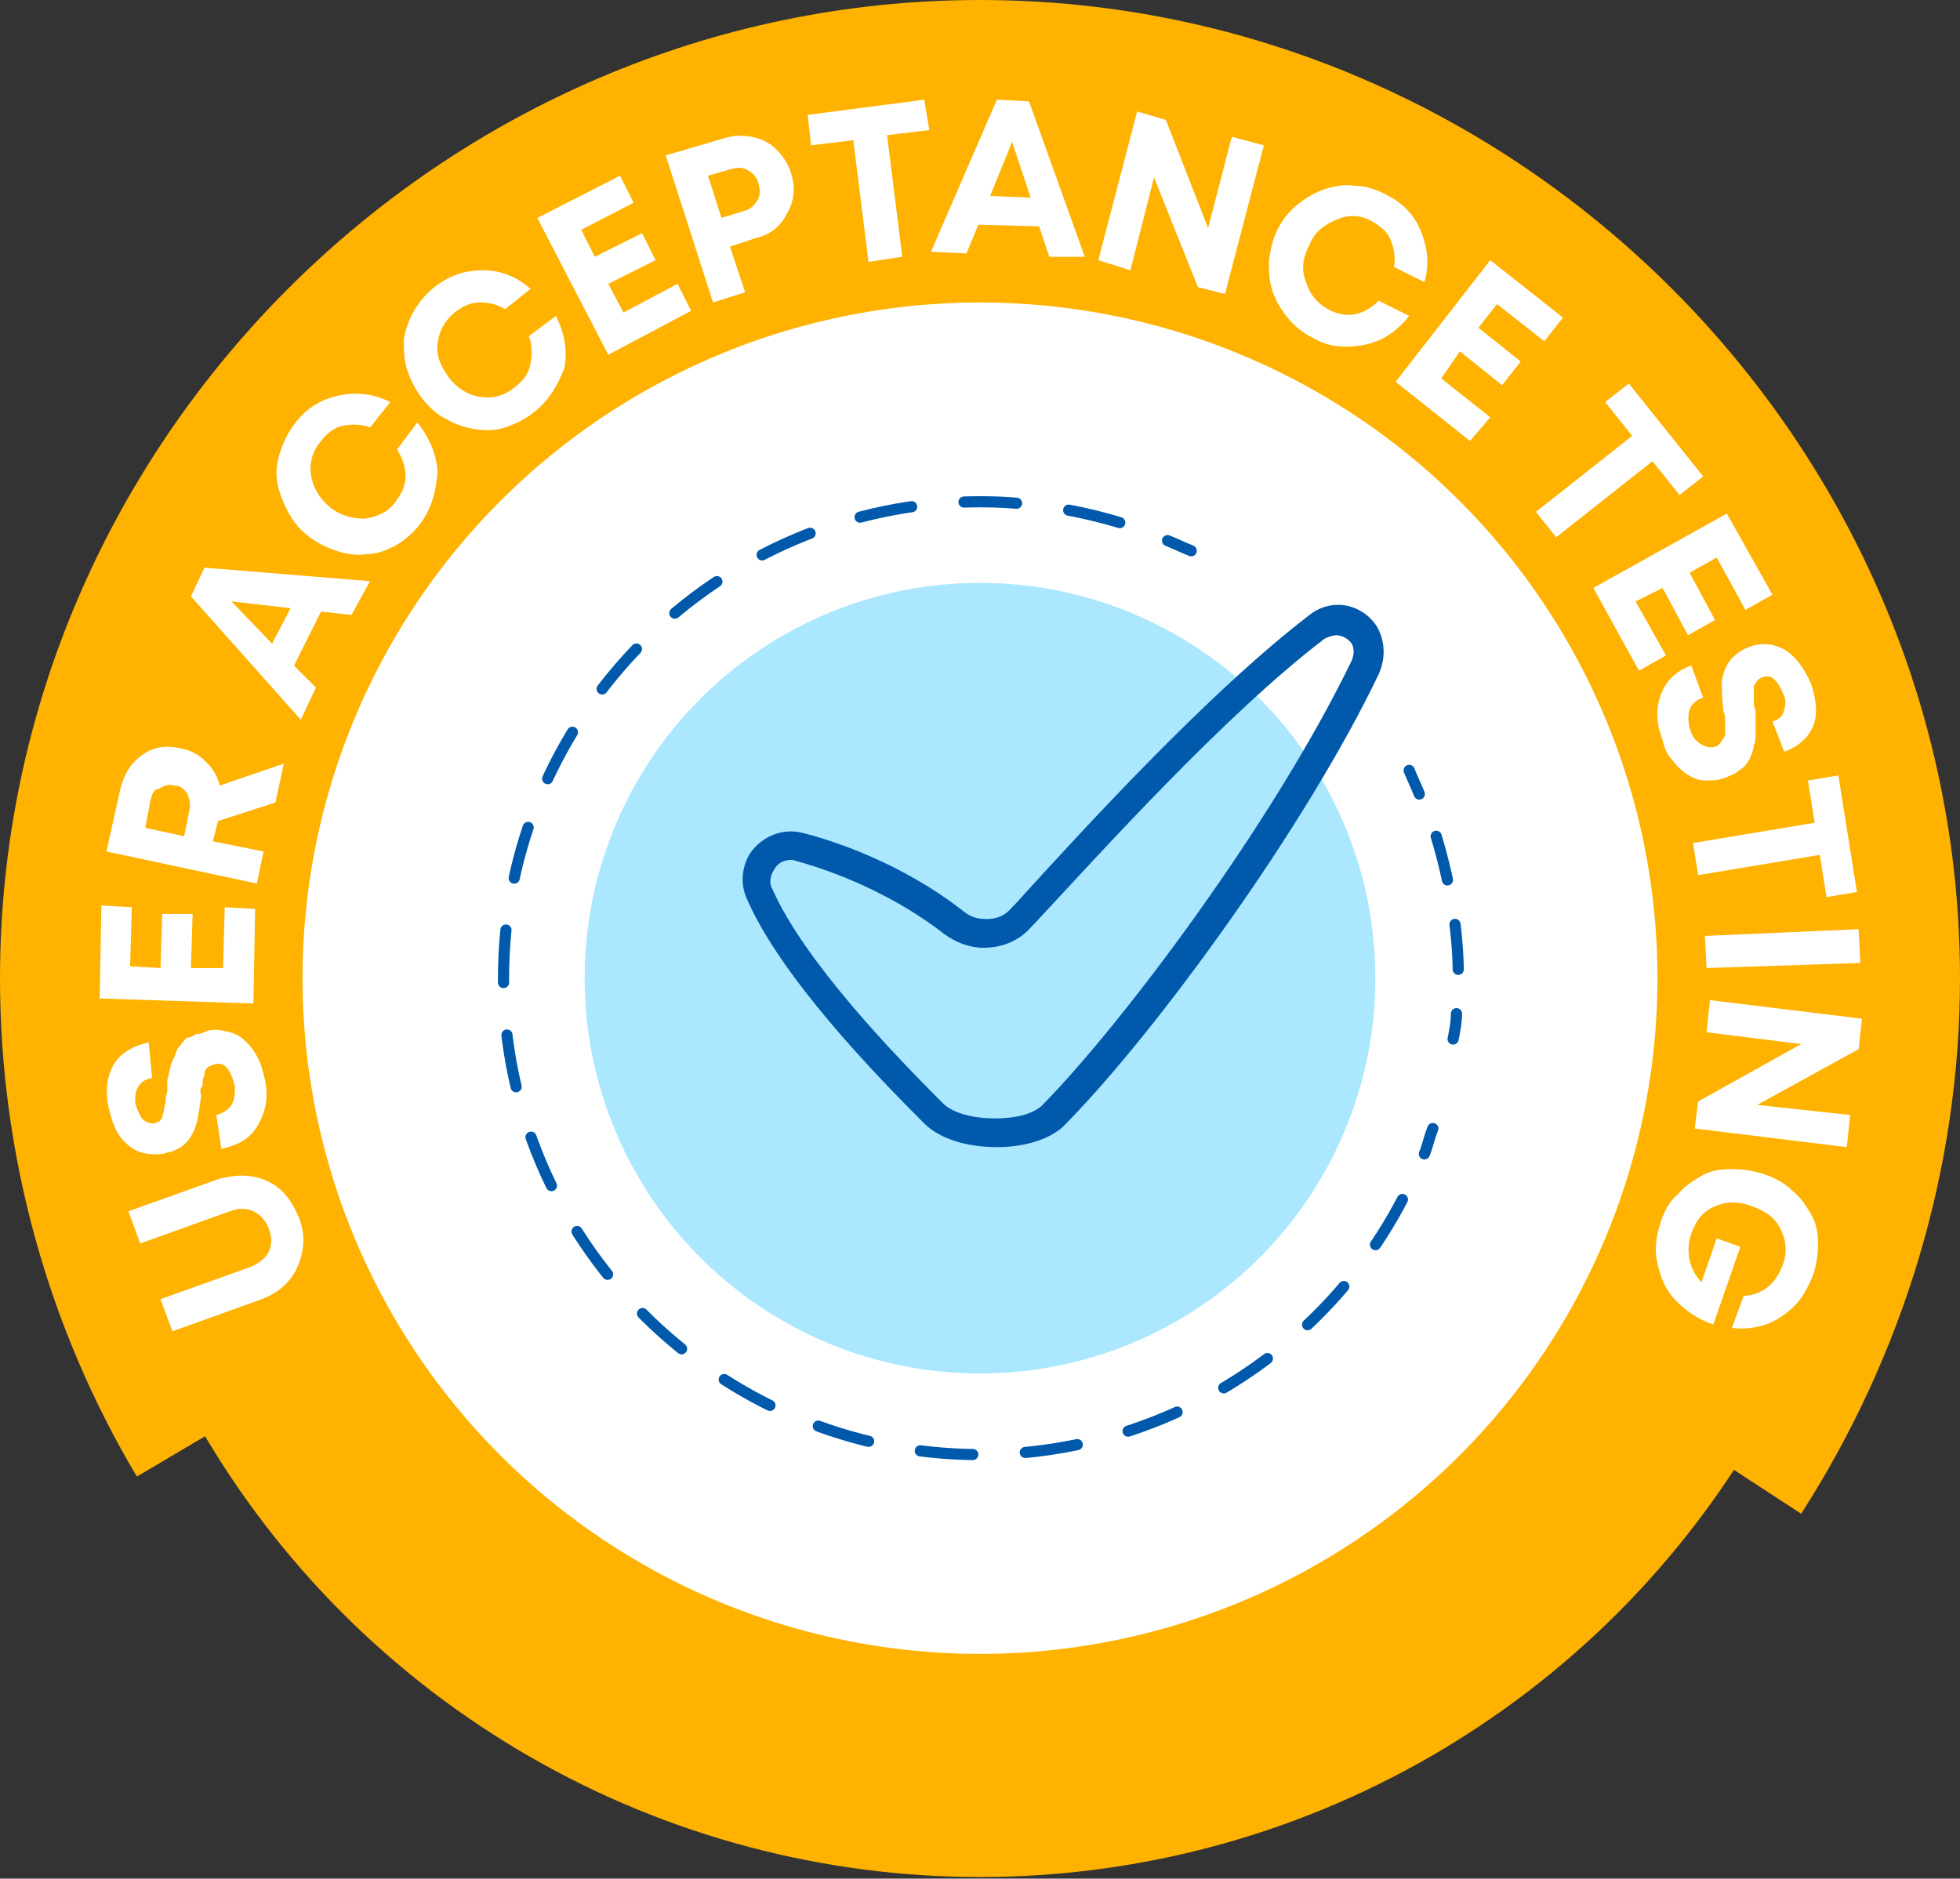 <?xml version="1.0" encoding="utf-8"?>
<!-- Generator: Adobe Illustrator 26.3.1, SVG Export Plug-In . SVG Version: 6.00 Build 0)  -->
<svg version="1.1" id="Layer_1" xmlns="http://www.w3.org/2000/svg" xmlns:xlink="http://www.w3.org/1999/xlink" x="0px" y="0px"
	 viewBox="0 0 116 111.2" style="enable-background:new 0 0 116 111.2;" xml:space="preserve">
<rect x="0" y="0" width="116" height="111.2" fill="#333333" stroke="none"/>
<style type="text/css">
	.st0{fill:#FFB200;}
	.st1{fill:#FFFFFF;stroke:#FFB200;stroke-width:13.209;}
	.st2{fill:#FFFFFF;}
	.st3{fill:#ABE7FF;}
	.st4{fill:none;stroke:#0059AB;stroke-width:0.66;stroke-linecap:round;stroke-linejoin:round;}
	.st5{fill:none;stroke:#0059AB;stroke-width:0.66;stroke-linecap:round;stroke-linejoin:round;stroke-dasharray:3.113,3.113;}
	.st6{fill:#0059AB;}
	.st7{fill:none;stroke:#0059AB;stroke-width:0.66;stroke-linecap:round;stroke-linejoin:round;stroke-dasharray:2.67,2.67;}
</style>
<g>
	<path class="st0" d="M58,57.9L8.1,87.4C2.8,78.5,0,68.3,0,57.9C0,26.2,26.2,0,58,0s58,26.2,58,57.9c0,11.2-3.3,22.2-9.4,31.7
		L58,57.9z"/>
	<g>
		<ellipse class="st1" cx="58" cy="57.9" rx="46.7" ry="46.6"/>
		<g>
			<path class="st2" d="M15.8,69.9c0.9,0.4,1.5,1.2,1.9,2.2c0.4,1,0.3,2-0.1,2.9c-0.4,0.9-1.1,1.5-2.1,1.9l-5.3,1.9l-0.7-1.9
				l5.3-1.9c0.5-0.2,0.9-0.5,1.1-0.9c0.2-0.4,0.2-0.9,0-1.4c-0.2-0.5-0.5-0.8-0.9-1c-0.4-0.2-0.9-0.2-1.4,0l-5.3,1.9l-0.7-1.9
				l5.3-1.9C14,69.5,14.9,69.5,15.8,69.9z"/>
			<path class="st2" d="M15.7,64c0.2,1,0,1.9-0.5,2.7S14,67.8,13.1,68l-0.3-2c0.4-0.1,0.7-0.3,0.9-0.6c0.2-0.3,0.2-0.7,0.2-1.1
				c-0.1-0.4-0.2-0.7-0.4-1c-0.2-0.3-0.5-0.4-0.8-0.3c-0.1,0-0.2,0.1-0.3,0.1c-0.1,0.1-0.2,0.1-0.2,0.2c-0.1,0.1-0.1,0.2-0.1,0.3
				c0,0.1-0.1,0.2-0.1,0.4c0,0.2,0,0.3-0.1,0.4s0,0.3,0,0.5c-0.1,0.8-0.2,1.4-0.3,1.7c-0.3,0.9-0.8,1.4-1.6,1.6
				c-0.1,0-0.3,0.1-0.4,0.1c-0.9,0.1-1.6-0.1-2.1-0.6c-0.6-0.5-0.9-1.3-1.1-2.3c-0.2-1,0-1.9,0.4-2.5s1.1-1,2-1.2L9,63.8
				c-0.4,0.1-0.6,0.2-0.8,0.5s-0.2,0.6-0.2,1c0.1,0.3,0.2,0.6,0.4,0.9c0.2,0.2,0.4,0.3,0.7,0.3c0.1,0,0.2-0.1,0.3-0.1
				c0.1-0.1,0.2-0.2,0.2-0.3c0-0.1,0.1-0.2,0.1-0.4c0-0.2,0.1-0.3,0.1-0.5s0-0.3,0.1-0.6c0-0.2,0-0.4,0-0.5c0-0.1,0-0.3,0.1-0.5
				c0-0.2,0.1-0.4,0.1-0.5s0.1-0.3,0.2-0.5c0.1-0.2,0.1-0.3,0.2-0.5s0.2-0.2,0.3-0.4c0.1-0.1,0.2-0.3,0.4-0.3s0.3-0.2,0.5-0.2
				s0.4-0.1,0.6-0.2c0.5-0.1,0.9,0,1.3,0.1c0.4,0.1,0.7,0.3,1,0.6c0.3,0.3,0.5,0.6,0.7,1S15.6,63.6,15.7,64z"/>
			<path class="st2" d="M13.2,57.3l0.1-3.6l1.8,0.1L15,59.4l-9.1-0.3L6,53.6l1.8,0.1l-0.1,3.5l1.8,0.1l0.1-3.2l1.8,0l-0.1,3.2
				L13.2,57.3z"/>
			<path class="st2" d="M16.3,47.5l-3.4,1.1l-0.3,1.2l3,0.6l-0.4,1.9l-8.9-1.9l0.8-3.6c0.2-0.9,0.6-1.6,1.3-2.1
				c0.7-0.5,1.4-0.6,2.3-0.4c0.6,0.1,1.1,0.4,1.5,0.8s0.7,0.9,0.8,1.4l3.8-1.3L16.3,47.5z M8.6,49l2.3,0.5l0.3-1.5
				c0.1-0.4,0-0.7-0.1-1c-0.2-0.3-0.4-0.5-0.8-0.5c-0.3-0.1-0.6,0-0.9,0.2C9.1,46.7,9,47,8.9,47.4L8.6,49z"/>
			<path class="st2" d="M20.8,36.4l-1.8-0.2l-1.6,3.2l1.3,1.3l-0.9,1.9l-6.5-7.3l0.8-1.7l9.8,0.8L20.8,36.4z M13.7,35.6l2.4,2.5
				l1.1-2.1L13.7,35.6z"/>
			<path class="st2" d="M24.8,31.1c-0.4,0.5-0.9,0.9-1.4,1.2c-0.6,0.3-1.1,0.5-1.7,0.5c-0.6,0.1-1.2,0-1.8-0.2
				c-0.6-0.2-1.2-0.5-1.7-0.9c-0.5-0.4-0.9-0.9-1.2-1.5c-0.3-0.6-0.5-1.1-0.6-1.7s0-1.2,0.2-1.8c0.2-0.6,0.5-1.2,0.9-1.7
				c0.7-0.9,1.6-1.4,2.6-1.6c1-0.2,2-0.1,3,0.4l-1.2,1.5c-0.5-0.2-1.1-0.2-1.6-0.1c-0.5,0.1-0.9,0.4-1.3,0.9c-0.5,0.6-0.7,1.3-0.6,2
				c0.1,0.7,0.5,1.4,1.1,1.9c0.6,0.5,1.3,0.7,2.1,0.7c0.7-0.1,1.4-0.4,1.8-1c0.4-0.5,0.6-1,0.6-1.5c0-0.6-0.2-1.1-0.5-1.6l1.2-1.6
				c0.7,0.9,1.1,1.8,1.2,2.9C25.8,29.2,25.5,30.2,24.8,31.1z"/>
			<path class="st2" d="M31.6,24.4c-0.5,0.4-1.1,0.7-1.7,0.9c-0.6,0.2-1.2,0.2-1.8,0.1c-0.6-0.1-1.2-0.3-1.7-0.6
				c-0.6-0.3-1-0.7-1.4-1.2c-0.4-0.5-0.7-1.1-0.9-1.7s-0.2-1.2-0.2-1.8c0.1-0.6,0.3-1.2,0.6-1.7s0.7-1,1.2-1.4c0.9-0.7,1.8-1,2.9-1
				c1.1,0,2,0.4,2.8,1.1l-1.5,1.2c-0.5-0.3-1-0.4-1.5-0.4s-1,0.2-1.5,0.6c-0.6,0.5-0.9,1.1-1,1.8c-0.1,0.8,0.2,1.4,0.7,2.1
				c0.5,0.6,1.1,1,1.9,1.1c0.7,0.1,1.4-0.1,2-0.6c0.5-0.4,0.8-0.8,0.9-1.4c0.1-0.5,0.1-1.1-0.1-1.6l1.6-1.2c0.5,1,0.7,2,0.5,3.1
				C33,22.8,32.5,23.7,31.6,24.4z"/>
			<path class="st2" d="M36.9,18.5l3.2-1.7l0.8,1.6L36,21l-4.2-8.1l4.9-2.5l0.8,1.6l-3.1,1.6l0.8,1.6l2.8-1.4l0.8,1.6L36,16.8
				L36.9,18.5z"/>
			<path class="st2" d="M42.8,8.2C43.4,8,43.9,8,44.5,8.1c0.5,0.1,1,0.3,1.4,0.7c0.4,0.4,0.7,0.8,0.9,1.4c0.3,0.9,0.2,1.7-0.2,2.4
				c-0.4,0.8-1,1.3-1.9,1.5l-1.5,0.5l0.9,2.7l-1.9,0.6l-2.8-8.7L42.8,8.2z M44,12.5c0.4-0.1,0.6-0.3,0.8-0.6c0.2-0.3,0.2-0.6,0.1-1
				c-0.1-0.4-0.3-0.6-0.6-0.8c-0.3-0.2-0.6-0.2-1-0.1l-1.4,0.4l0.8,2.5L44,12.5z"/>
			<path class="st2" d="M54.7,5.9L55,7.7l-2.5,0.3l0.9,7.2l-2,0.3l-0.9-7.2L48,8.6l-0.2-1.8L54.7,5.9z"/>
			<path class="st2" d="M62.1,15.2l-0.6-1.8l-3.6-0.1L57.2,15l-2.1-0.1l3.9-9L60.9,6l3.3,9.2L62.1,15.2z M59.9,8.4l-1.3,3.2l2.4,0.1
				L59.9,8.4z"/>
			<path class="st2" d="M72.9,8.1l1.9,0.5l-2.3,8.8L70.9,17l-2.6-6.5l-1.4,5.5L65,15.4l2.3-8.8L69,7.1l2.5,6.4L72.9,8.1z"/>
			<path class="st2" d="M77.7,20c-0.6-0.3-1.1-0.7-1.5-1.2c-0.4-0.5-0.7-1-0.9-1.6s-0.2-1.2-0.2-1.8c0.1-0.6,0.2-1.2,0.5-1.8
				c0.3-0.6,0.7-1.1,1.2-1.5c0.5-0.4,1-0.7,1.6-0.9c0.6-0.2,1.2-0.3,1.8-0.2c0.6,0,1.2,0.2,1.8,0.5c1,0.5,1.7,1.2,2.1,2.2
				s0.5,2,0.2,3l-1.8-0.9c0.1-0.6,0-1.1-0.2-1.6c-0.2-0.5-0.6-0.8-1.1-1.1c-0.7-0.4-1.4-0.4-2.1-0.1c-0.7,0.3-1.3,0.7-1.6,1.5
				c-0.4,0.7-0.5,1.5-0.2,2.2c0.2,0.7,0.7,1.3,1.3,1.6c0.5,0.3,1.1,0.4,1.6,0.3s1-0.4,1.4-0.8l1.8,0.9c-0.7,0.9-1.6,1.5-2.6,1.7
				S78.7,20.6,77.7,20z"/>
			<path class="st2" d="M85.3,22.4l2.9,2.3L87,26.1l-4.4-3.5l5.6-7.2l4.3,3.4l-1.1,1.4l-2.8-2.2l-1.1,1.4l2.5,2l-1.1,1.4l-2.5-2
				L85.3,22.4z"/>
			<path class="st2" d="M100.8,28.2l-1.4,1.1l-1.6-2l-5.7,4.5l-1.2-1.5l5.7-4.5l-1.6-2l1.4-1.1L100.8,28.2z"/>
			<path class="st2" d="M96.8,35.6l1.8,3.2L97,39.7l-2.7-4.9l7.9-4.4l2.7,4.8l-1.6,0.9l-1.7-3.1l-1.6,0.9l1.5,2.8l-1.6,0.9l-1.5-2.8
				L96.8,35.6z"/>
			<path class="st2" d="M98.4,43.8c-0.4-1-0.4-1.9-0.1-2.7c0.3-0.8,0.9-1.4,1.8-1.7l0.7,1.9c-0.4,0.1-0.7,0.4-0.8,0.7
				s-0.1,0.7,0,1.1c0.1,0.4,0.3,0.7,0.6,0.9c0.3,0.2,0.6,0.3,0.9,0.2c0.1,0,0.2-0.1,0.3-0.2c0.1-0.1,0.1-0.2,0.2-0.3
				s0.1-0.2,0.1-0.3c0-0.1,0-0.2,0-0.4c0-0.2,0-0.3,0-0.4c0-0.1,0-0.3-0.1-0.5c-0.1-0.8-0.1-1.4-0.1-1.7c0.1-0.9,0.5-1.5,1.2-1.9
				c0.1-0.1,0.2-0.1,0.4-0.2c0.8-0.3,1.5-0.2,2.2,0.2c0.6,0.4,1.1,1.1,1.5,2c0.3,1,0.4,1.8,0.1,2.5c-0.3,0.7-0.9,1.2-1.7,1.5
				l-0.7-1.8c0.4-0.1,0.6-0.3,0.7-0.7c0.1-0.3,0.1-0.7-0.1-1c-0.1-0.3-0.3-0.6-0.5-0.8c-0.2-0.2-0.5-0.2-0.7-0.1
				c-0.1,0-0.2,0.1-0.3,0.2c-0.1,0.1-0.1,0.2-0.2,0.3c0,0.1,0,0.3,0,0.4c0,0.2,0,0.4,0,0.5c0,0.1,0,0.3,0.1,0.6c0,0.2,0,0.4,0,0.5
				c0,0.1,0,0.3,0,0.5s0,0.4,0,0.5c0,0.1,0,0.3-0.1,0.5c0,0.2-0.1,0.4-0.1,0.5c-0.1,0.1-0.1,0.3-0.2,0.4c-0.1,0.2-0.2,0.3-0.3,0.4
				c-0.1,0.1-0.3,0.2-0.4,0.3s-0.4,0.2-0.6,0.3c-0.5,0.2-0.9,0.2-1.3,0.2c-0.4,0-0.8-0.2-1.1-0.4c-0.3-0.2-0.6-0.5-0.9-0.9
				C98.7,44.7,98.5,44.3,98.4,43.8z"/>
			<path class="st2" d="M109.9,52.8l-1.8,0.3l-0.4-2.5l-7.2,1.2l-0.3-1.9l7.2-1.2l-0.4-2.5l1.8-0.3L109.9,52.8z"/>
			<path class="st2" d="M100.9,55.4L110,55l0.1,2l-9.1,0.3L100.9,55.4z"/>
			<path class="st2" d="M109.5,66l-0.2,1.9l-9-1.1l0.2-1.6l6.1-3.4l-5.6-0.7l0.2-1.9l9,1.1l-0.2,1.8l-6,3.3L109.5,66z"/>
			<path class="st2" d="M103,73.8l-1.6,4.6c-0.9-0.3-1.6-0.8-2.2-1.4s-0.9-1.3-1.1-2.2c-0.2-0.8-0.1-1.6,0.2-2.5
				c0.2-0.6,0.5-1.2,1-1.6c0.4-0.5,0.9-0.8,1.4-1.1c0.5-0.3,1.1-0.4,1.8-0.4c0.6,0,1.3,0.1,1.9,0.3s1.2,0.5,1.7,1
				c0.5,0.4,0.8,0.9,1.1,1.4c0.3,0.5,0.4,1.1,0.4,1.7c0,0.6-0.1,1.3-0.3,1.9c-0.3,0.7-0.6,1.3-1.1,1.8c-0.5,0.5-1.1,0.9-1.7,1.1
				c-0.6,0.2-1.3,0.3-2,0.2l0.7-1.9c0.5,0,1-0.2,1.4-0.5c0.4-0.3,0.7-0.8,0.9-1.3c0.3-0.8,0.2-1.5-0.1-2.1c-0.3-0.7-0.9-1.1-1.7-1.4
				c-0.8-0.3-1.5-0.3-2.2,0c-0.7,0.3-1.1,0.8-1.4,1.6c-0.2,0.6-0.2,1.1-0.1,1.6c0.1,0.5,0.4,1,0.7,1.3l0.9-2.6L103,73.8z"/>
		</g>
	</g>
	<g>
		<ellipse class="st3" cx="58" cy="57.9" rx="23.4" ry="23.4"/>
		<g>
			<g>
				<path class="st4" d="M84.8,66.8c-0.2,0.5-0.3,1-0.5,1.5"/>
				<path class="st5" d="M83,71c-4.8,9.2-14.4,15.1-25,15.1c-15.5,0-28.2-12.7-28.2-28.2c0-15.5,12.7-28.2,28.2-28.2
					c3.3,0,6.6,0.6,9.7,1.7"/>
				<path class="st4" d="M69.1,32c0.5,0.2,0.9,0.4,1.4,0.6"/>
			</g>
		</g>
		<g>
			<g>
				<path class="st6" d="M59,67.9c-1.8,0-3.4-0.5-4.3-1.4c-3-3-8.5-8.7-10.5-13.3c-0.4-0.9-0.3-1.9,0.2-2.7c0.7-1,1.9-1.5,3.1-1.2
					c1.6,0.4,5.8,1.7,9.6,4.7c0.4,0.3,0.8,0.4,1.3,0.4c0.6,0,1.1-0.2,1.5-0.7l0.2-0.2c4-4.4,11.4-12.5,17.4-17.1
					c0.5-0.4,1.1-0.6,1.7-0.6c0.9,0,1.8,0.5,2.3,1.3C82,38,82,39,81.6,39.9C77.3,48.9,68.5,61,63.1,66.5
					C62.3,67.4,60.7,67.9,59,67.9z M46.8,50.9c-0.4,0-0.8,0.2-1,0.6c-0.2,0.3-0.3,0.8-0.1,1.1c1.9,4.3,7.2,9.8,10.1,12.7
					c0.6,0.6,1.8,0.9,3.1,0.9c1.3,0,2.4-0.3,2.9-0.9c4.6-4.7,13.5-16.5,18.2-26.2c0.2-0.5,0.1-0.8,0-1c-0.2-0.3-0.6-0.5-0.9-0.5
					c-0.2,0-0.5,0.1-0.7,0.2c-5.9,4.5-13.2,12.6-17.2,16.9l-0.2,0.2c-0.7,0.8-1.7,1.2-2.8,1.2c-0.8,0-1.6-0.3-2.3-0.8
					c-3.6-2.8-7.5-4-9-4.4C47,50.9,46.9,50.9,46.8,50.9z"/>
			</g>
		</g>
		<g>
			<g>
				<path class="st4" d="M83.4,45.6c0.2,0.5,0.4,0.9,0.6,1.4"/>
				<path class="st7" d="M85,49.5c0.9,3,1.4,6.1,1.3,9.2"/>
				<path class="st4" d="M86.2,60c0,0.5-0.1,1-0.2,1.5"/>
			</g>
		</g>
	</g>
</g>
</svg>
